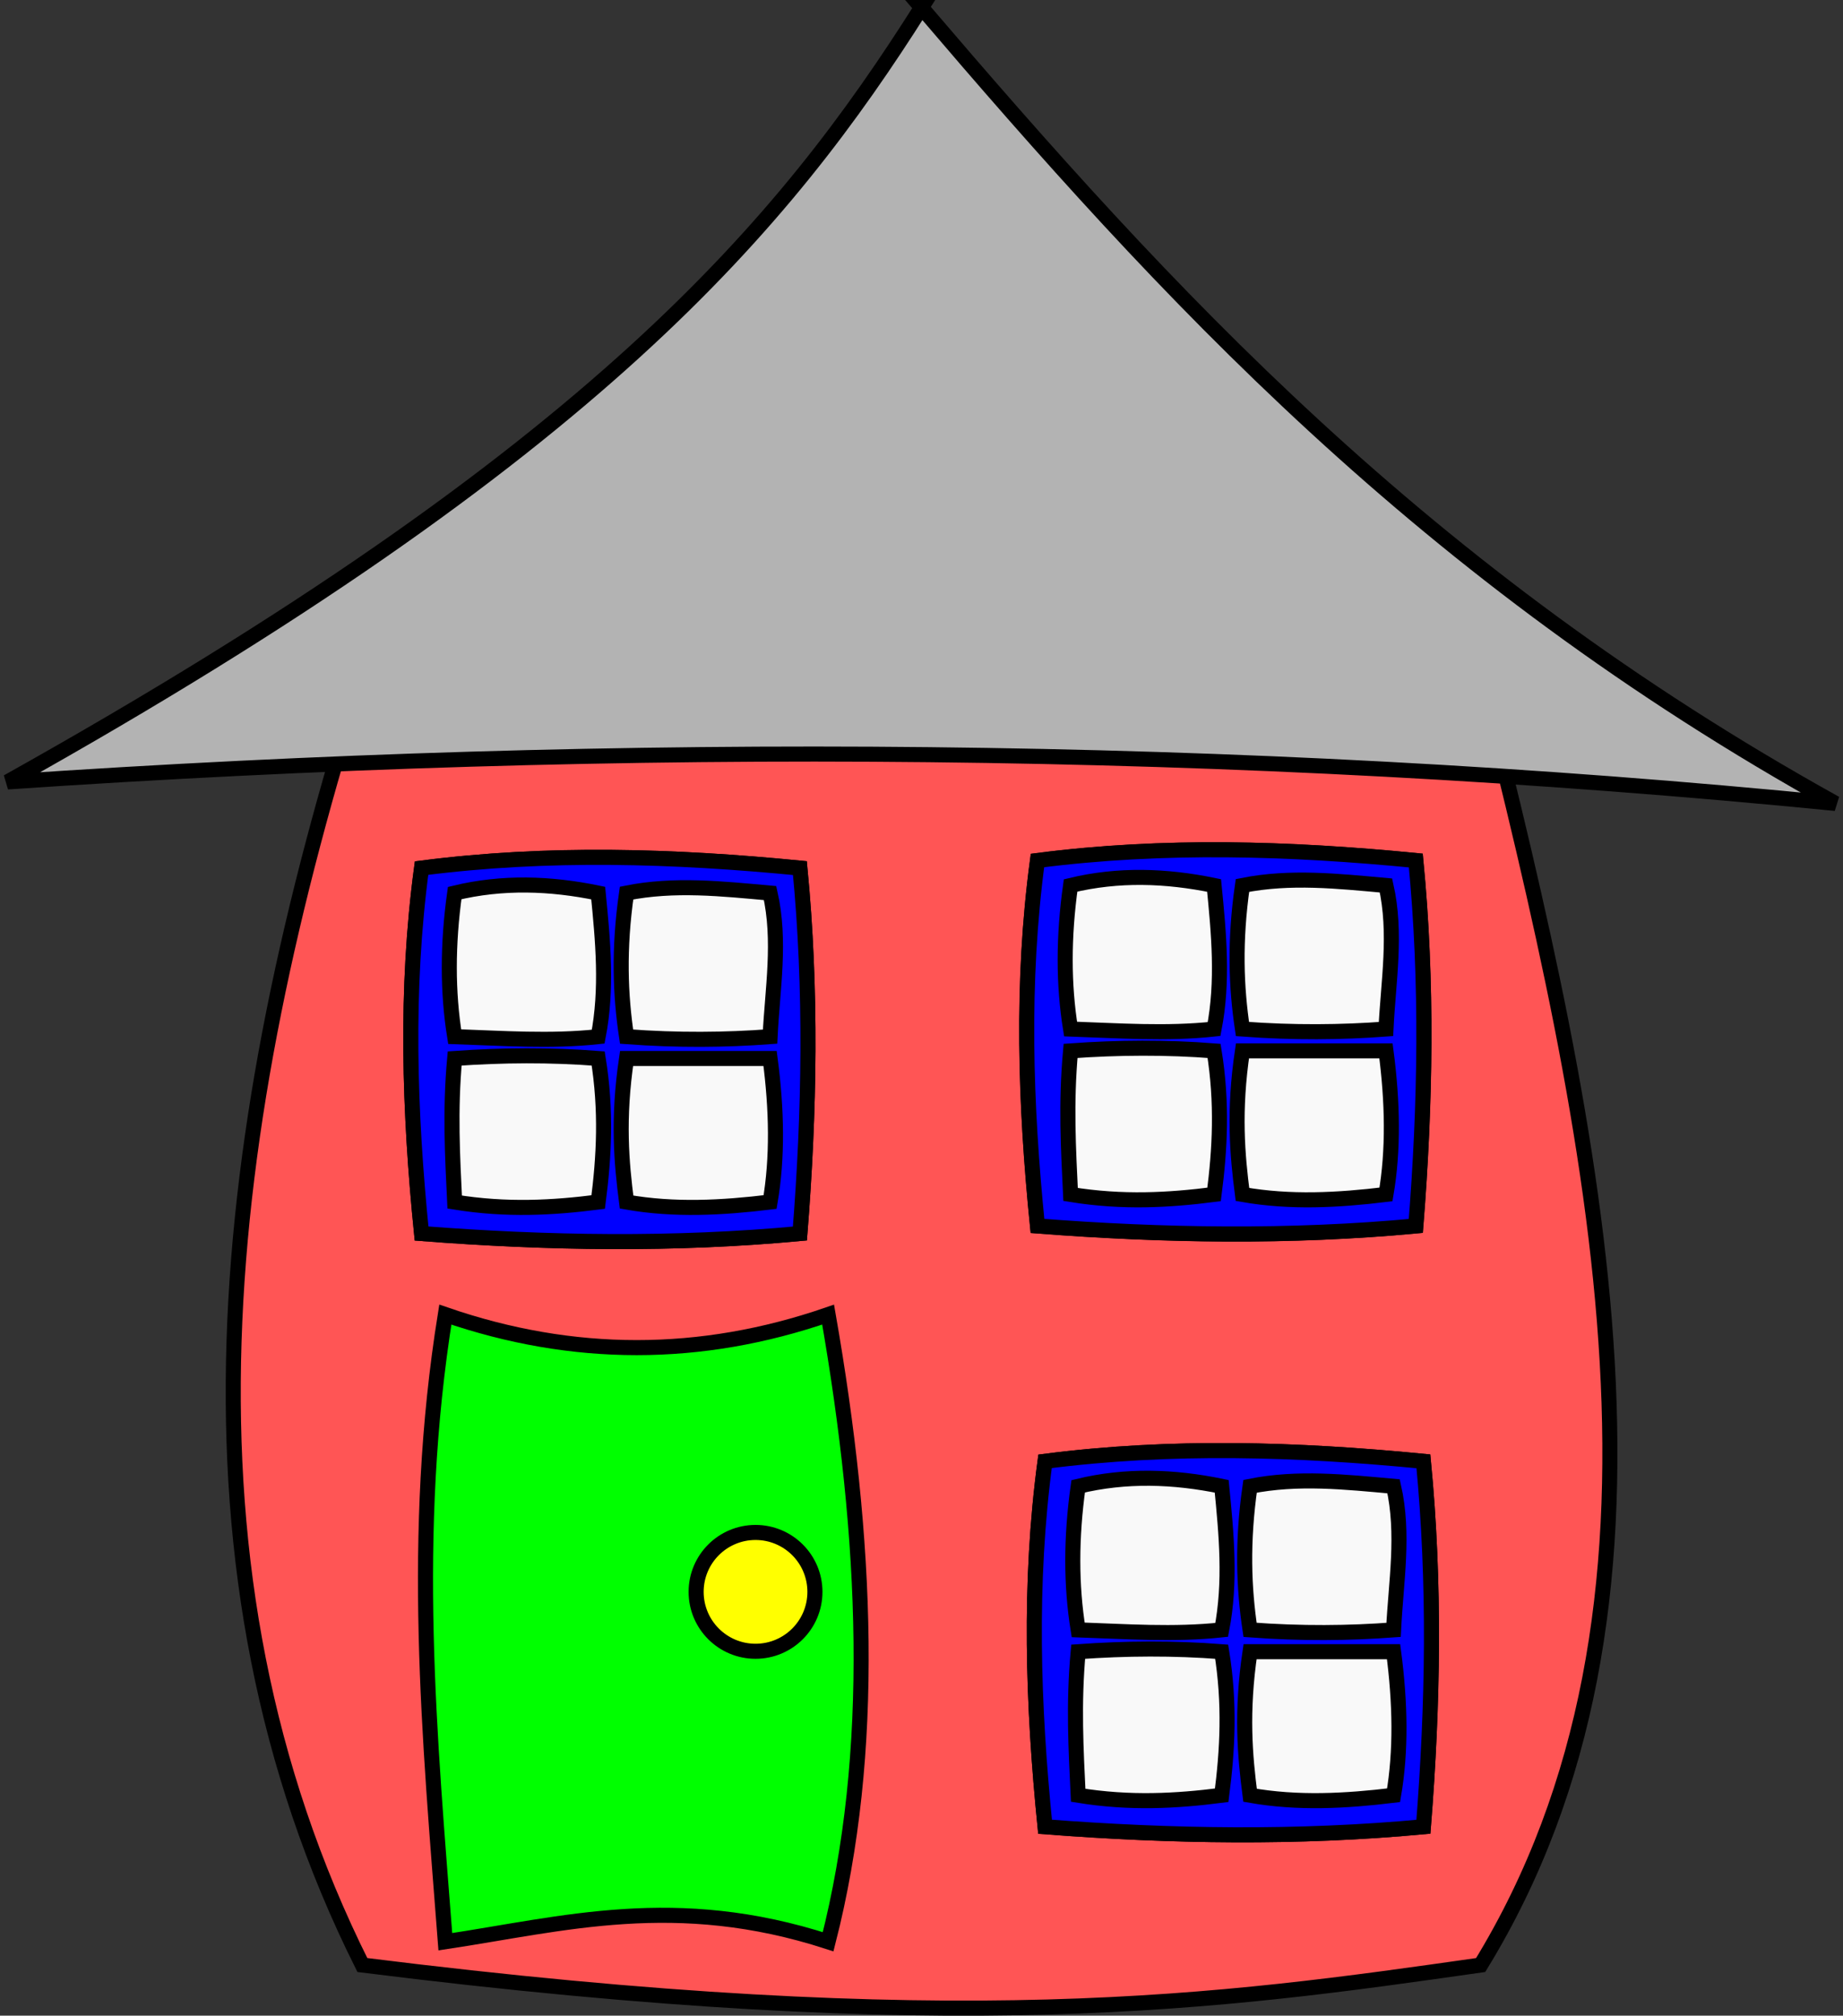 <?xml version="1.0" encoding="UTF-8"?>
<svg version="1.1" viewBox="0 0 489.71 535.45" xmlns="http://www.w3.org/2000/svg">
<rect x="0" y="0" width="489.71" height="535.45" fill="#333333" stroke="none"/>
<g transform="translate(-95.143 -101.78)">
<g transform="translate(57.059 118.15)" stroke="#000">
<path d="m134.37 162.78h297.14c31.509 124.79 58.177 247.96 0 342.86-69.432 9.872-138.51 19.863-297.14 0-52.749-105.49-38.18-222.21 0-342.86z" fill="#f55" stroke-width="4"/>
<path d="m282.94-14.367c64.79 75.865 133.13 150.55 242.86 211.43-159.14-15.74-321.19-16.9-485.72-5.71 156.52-87.47 206.5-148.29 242.86-205.72z" fill="#b3b3b3" stroke-width="4"/>
<path d="m150.1 214.24c-4.335 32.357-3.251 64.715 0 97.072 33.511 2.583 67.022 3.121 100.53 0 2.573-32.357 3.13-64.715 0-97.072-33.511-3.269-67.022-4.319-100.53 0z" fill="#f9f9f9" stroke-width="4"/>
<path d="m313.77 212.24c-4.335 32.357-3.251 64.715 0 97.072 33.511 2.583 67.022 3.121 100.53 0 2.573-32.357 3.13-64.715 0-97.072-33.511-3.269-67.022-4.319-100.53 0z" fill="#f9f9f9" stroke-width="4"/>
<path d="m315.77 371.83c-4.335 32.357-3.251 64.715 0 97.072 33.511 2.583 67.022 3.121 100.53 0 2.573-32.357 3.13-64.715 0-97.072-33.511-3.269-67.022-4.319-100.53 0z" fill="#f9f9f9" stroke-width="4"/>
<g transform="matrix(.868 0 0 .868 370.36 361.1)" stroke-width="4.61">
<path d="m-246.48-32.542c39.059 13.469 78.118 13.469 117.18 0 12.036 68.791 14.84 133.89 0 191.93-46.601-15.084-80.852-5.468-117.18 0-4.789-62.38-10.852-124.34 0-191.93z" fill="#0f0"/>
<path transform="translate(189.91 6.061)" d="m-323.25 46.25c0 10.042-8.141 18.183-18.183 18.183s-18.183-8.141-18.183-18.183 8.141-18.183 18.183-18.183 18.183 8.141 18.183 18.183z" fill="#ff0"/>
</g>
<path d="m150.1 214.24c-4.335 32.357-3.251 64.715 0 97.072 33.511 2.583 67.022 3.121 100.53 0 2.573-32.357 3.13-64.715 0-97.072-33.511-3.269-67.022-4.319-100.53 0zm8.797 6.636c12.712-3.082 25.425-2.624 38.137 0 1.256 12.712 2.467 25.425 0 38.137-12.712 1.371-25.425 0.424-38.137 0-1.896-11.764-1.914-24.468 0-38.137zm45.673 0c12.712-2.549 25.425-1.142 38.137 0 2.882 12.712 0.615 25.425 0 38.137-11.831 0.882-24.404 1.021-38.137 0-1.658-11.054-2.139-23.286 0-38.137zm-45.673 43.938c12.712-0.908 25.425-0.996 38.137 0 2.238 13.831 1.544 26.197 0 38.137-11.95 1.524-24.297 2.255-38.137 0-0.574-12.139-1.272-24.152 0-38.137zm45.673 0h38.137c1.794 13.61 2.013 26.431 0 38.137-12.712 1.537-25.425 2.244-38.137 0-1.346-10.396-2.391-22.068 0-38.137z" fill="#00f" stroke-width="4"/>
<path d="m313.75 212.22c-4.335 32.357-3.251 64.715 0 97.072 33.511 2.583 67.022 3.121 100.53 0 2.573-32.357 3.13-64.715 0-97.072-33.511-3.269-67.022-4.319-100.53 0zm8.797 6.636c12.712-3.082 25.425-2.624 38.137 0 1.256 12.712 2.467 25.425 0 38.137-12.712 1.371-25.425 0.424-38.137 0-1.896-11.764-1.914-24.468 0-38.137zm45.673 0c12.712-2.549 25.425-1.142 38.137 0 2.882 12.712 0.615 25.425 0 38.137-11.831 0.882-24.404 1.021-38.137 0-1.658-11.054-2.139-23.286 0-38.137zm-45.673 43.938c12.712-0.908 25.425-0.996 38.137 0 2.238 13.831 1.544 26.197 0 38.137-11.95 1.524-24.297 2.255-38.137 0-0.574-12.139-1.272-24.152 0-38.137zm45.673 0h38.137c1.794 13.61 2.013 26.431 0 38.137-12.712 1.537-25.425 2.244-38.137 0-1.346-10.396-2.391-22.068 0-38.137z" fill="#00f" stroke-width="4"/>
<path d="m315.77 371.83c-4.335 32.357-3.251 64.715 0 97.072 33.511 2.583 67.022 3.121 100.53 0 2.573-32.357 3.13-64.715 0-97.072-33.511-3.269-67.022-4.319-100.53 0zm8.797 6.636c12.712-3.082 25.425-2.624 38.137 0 1.256 12.712 2.467 25.425 0 38.137-12.712 1.371-25.425 0.424-38.137 0-1.896-11.764-1.914-24.468 0-38.137zm45.673 0c12.712-2.549 25.425-1.142 38.137 0 2.882 12.712 0.615 25.425 0 38.137-11.831 0.882-24.404 1.021-38.137 0-1.658-11.054-2.139-23.286 0-38.137zm-45.673 43.938c12.712-0.908 25.425-0.996 38.137 0 2.238 13.831 1.544 26.197 0 38.137-11.95 1.524-24.297 2.255-38.137 0-0.574-12.139-1.272-24.152 0-38.137zm45.673 0h38.137c1.794 13.61 2.013 26.431 0 38.137-12.712 1.537-25.425 2.244-38.137 0-1.346-10.396-2.391-22.068 0-38.137z" fill="#00f" stroke-width="4"/>
</g>
</g>
</svg>
